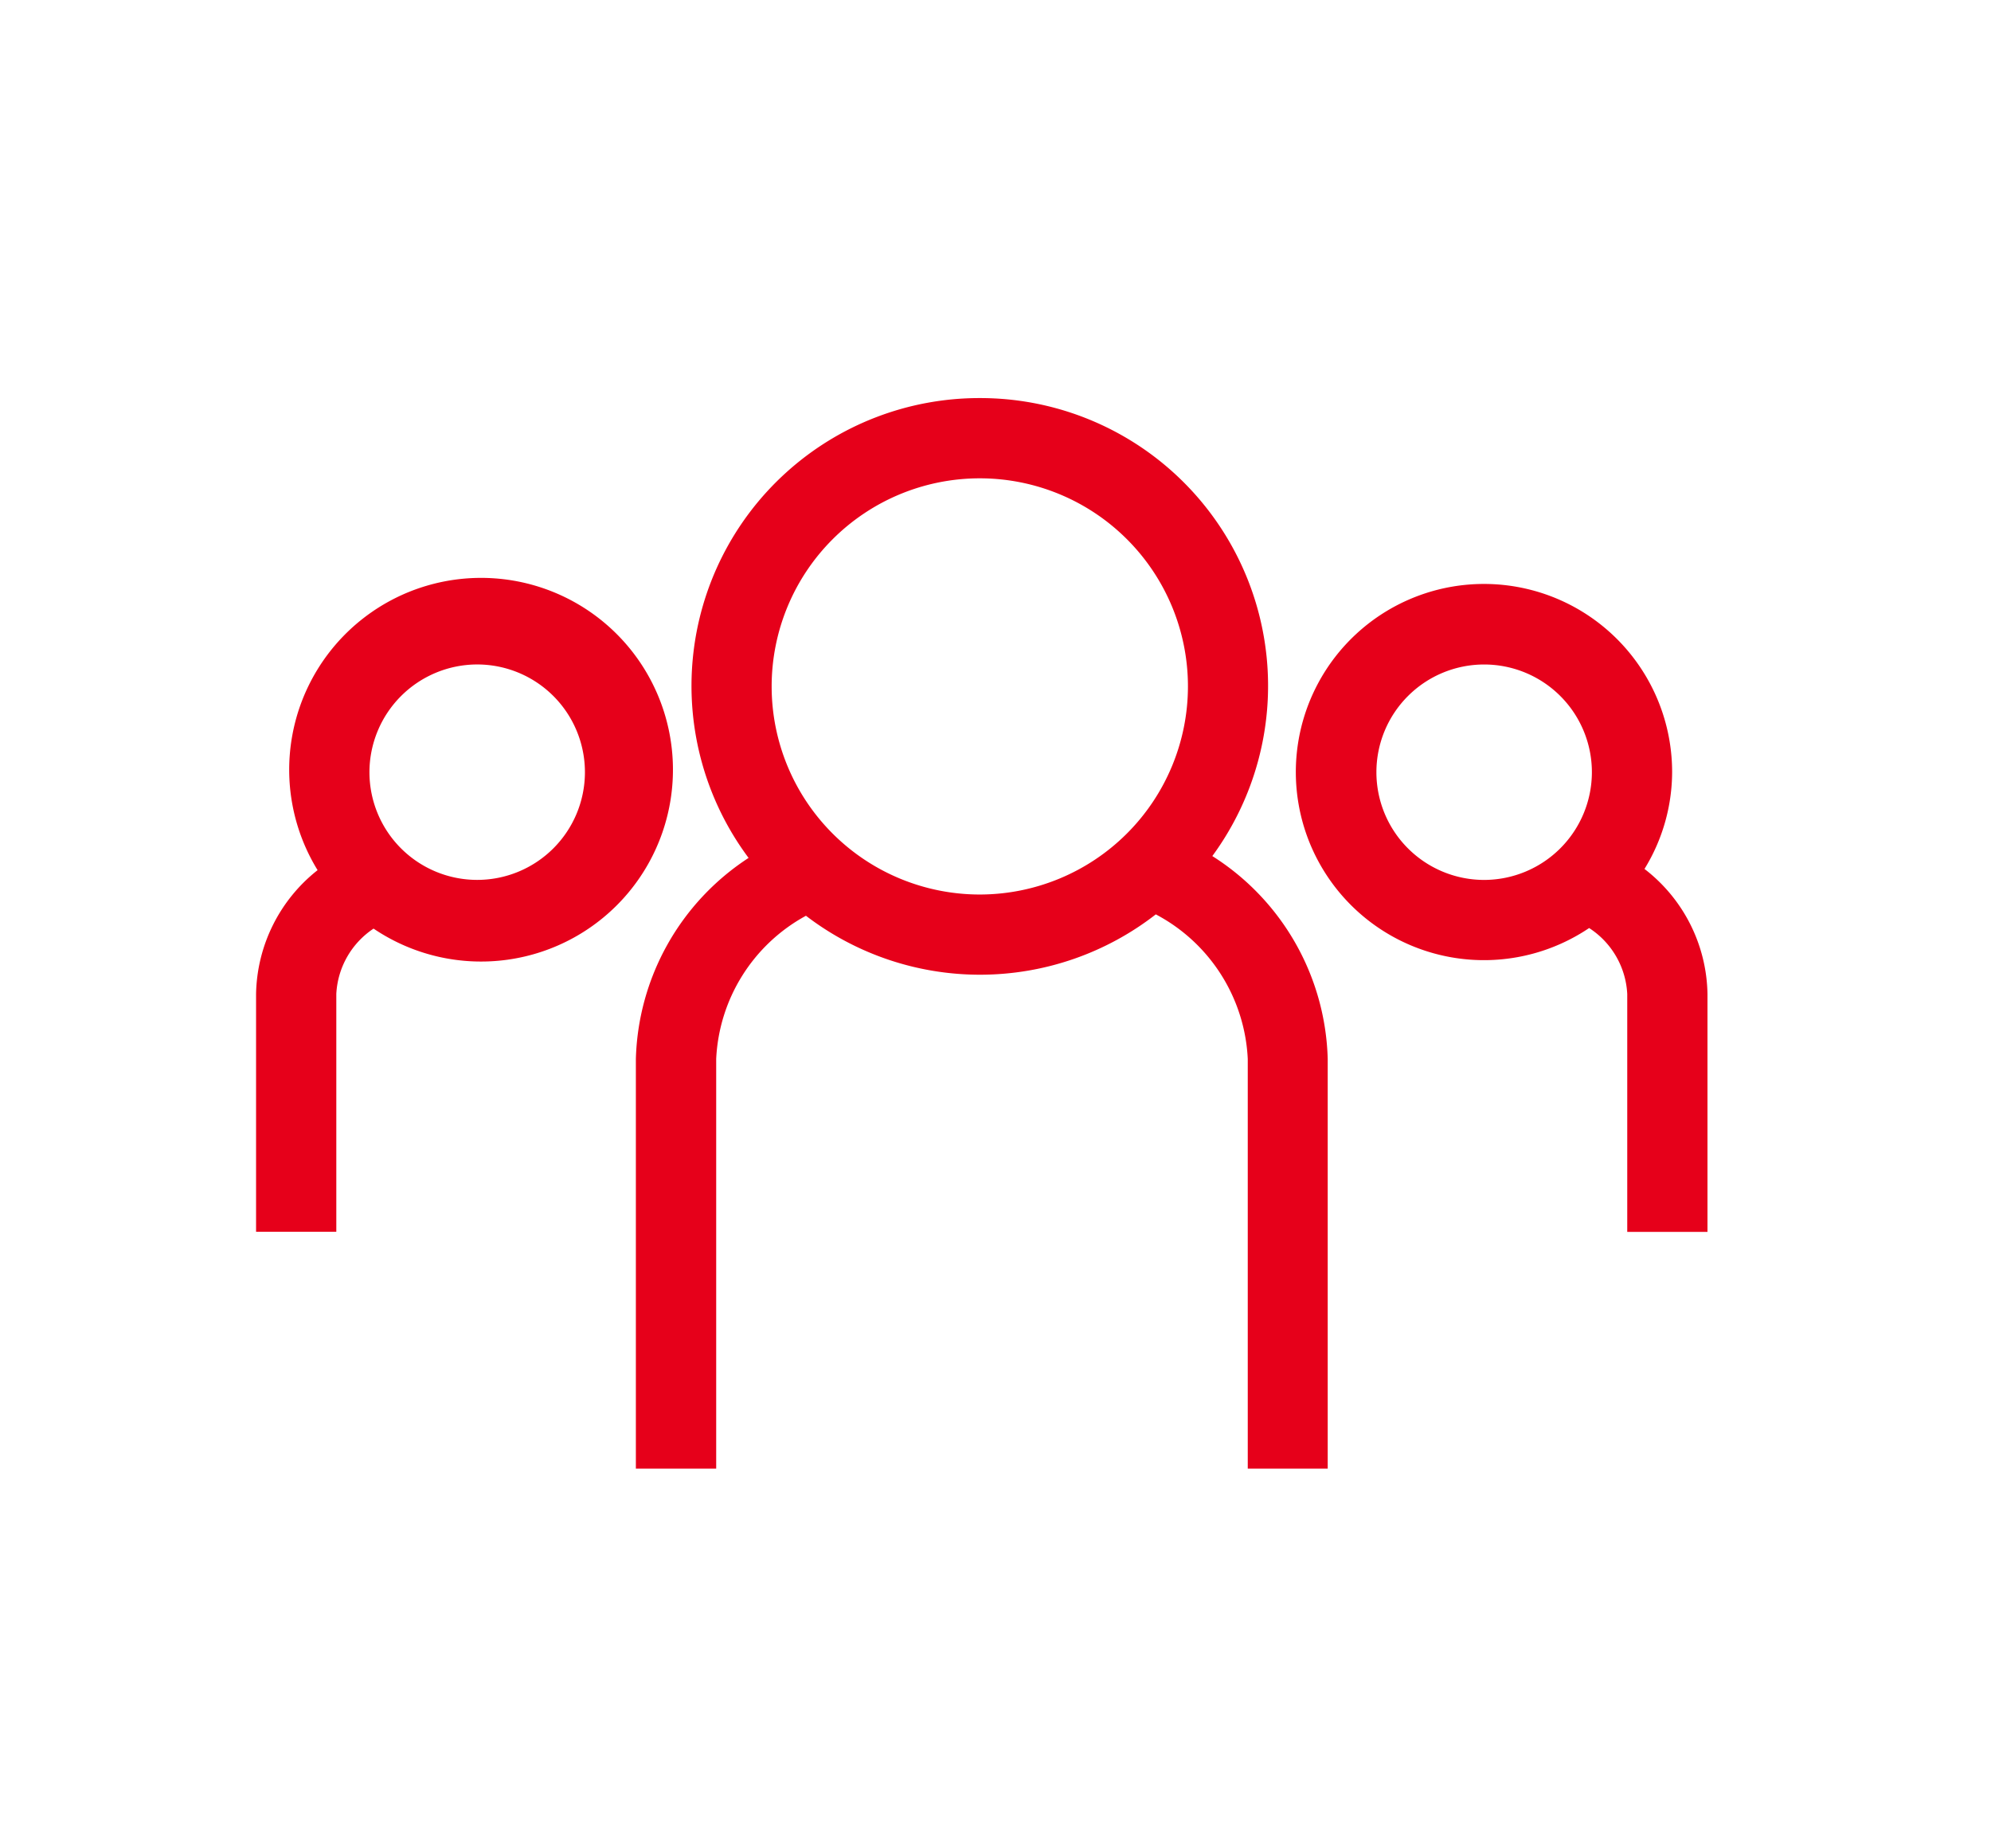 <svg xmlns="http://www.w3.org/2000/svg" xmlns:xlink="http://www.w3.org/1999/xlink" width="70" height="65" viewBox="0 0 70 65">
  <defs>
    <clipPath id="clip-path">
      <rect id="長方形_25348" data-name="長方形 25348" width="70" height="65" transform="translate(1079 1226)" fill="#fff" stroke="#707070" stroke-width="1"/>
    </clipPath>
  </defs>
  <g id="マスクグループ_33" data-name="マスクグループ 33" transform="translate(-1079 -1226)" clip-path="url(#clip-path)">
    <g id="users_group_customers_clients_icon-icons.com_72448" transform="translate(1072.424 1217.029)">
      <path id="パス_5263" data-name="パス 5263" d="M43.768,22.97a10.121,10.121,0,0,0-8.129,16.171,8.717,8.717,0,0,0-3.963,7.069V60.618H34.5V46.209a6.058,6.058,0,0,1,3.156-5.034,10.063,10.063,0,0,0,12.3-.049,6.075,6.075,0,0,1,3.233,5.083V60.617H56V46.209a8.717,8.717,0,0,0-4.057-7.133A10.12,10.12,0,0,0,43.768,22.97Zm0,17.458a7.318,7.318,0,1,1,7.318-7.318A7.325,7.325,0,0,1,43.768,40.428Z" transform="translate(-2.744)" fill="#e6001a"/>
      <path id="パス_5264" data-name="パス 5264" d="M18.4,45.272a2.935,2.935,0,0,1,1.31-2.3,6.746,6.746,0,1,0-1.968-2.056,5.671,5.671,0,0,0-2.163,4.352v8.365H18.4Zm4.952-11.589a3.788,3.788,0,1,1-3.787,3.789A3.793,3.793,0,0,1,23.348,33.683Z" transform="translate(0 -1.345)" fill="#e6001a"/>
      <path id="パス_5265" data-name="パス 5265" d="M71.906,40.874a6.532,6.532,0,0,0,.972-3.4,6.615,6.615,0,1,0-2.918,5.478A2.937,2.937,0,0,1,71.3,45.273v8.365h2.821V45.272A5.663,5.663,0,0,0,71.906,40.874Zm-5.636.386a3.788,3.788,0,1,1,3.787-3.786A3.793,3.793,0,0,1,66.27,41.26Z" transform="translate(-7.513 -1.345)" fill="#e6001a"/>
    </g>
  </g>
</svg>
